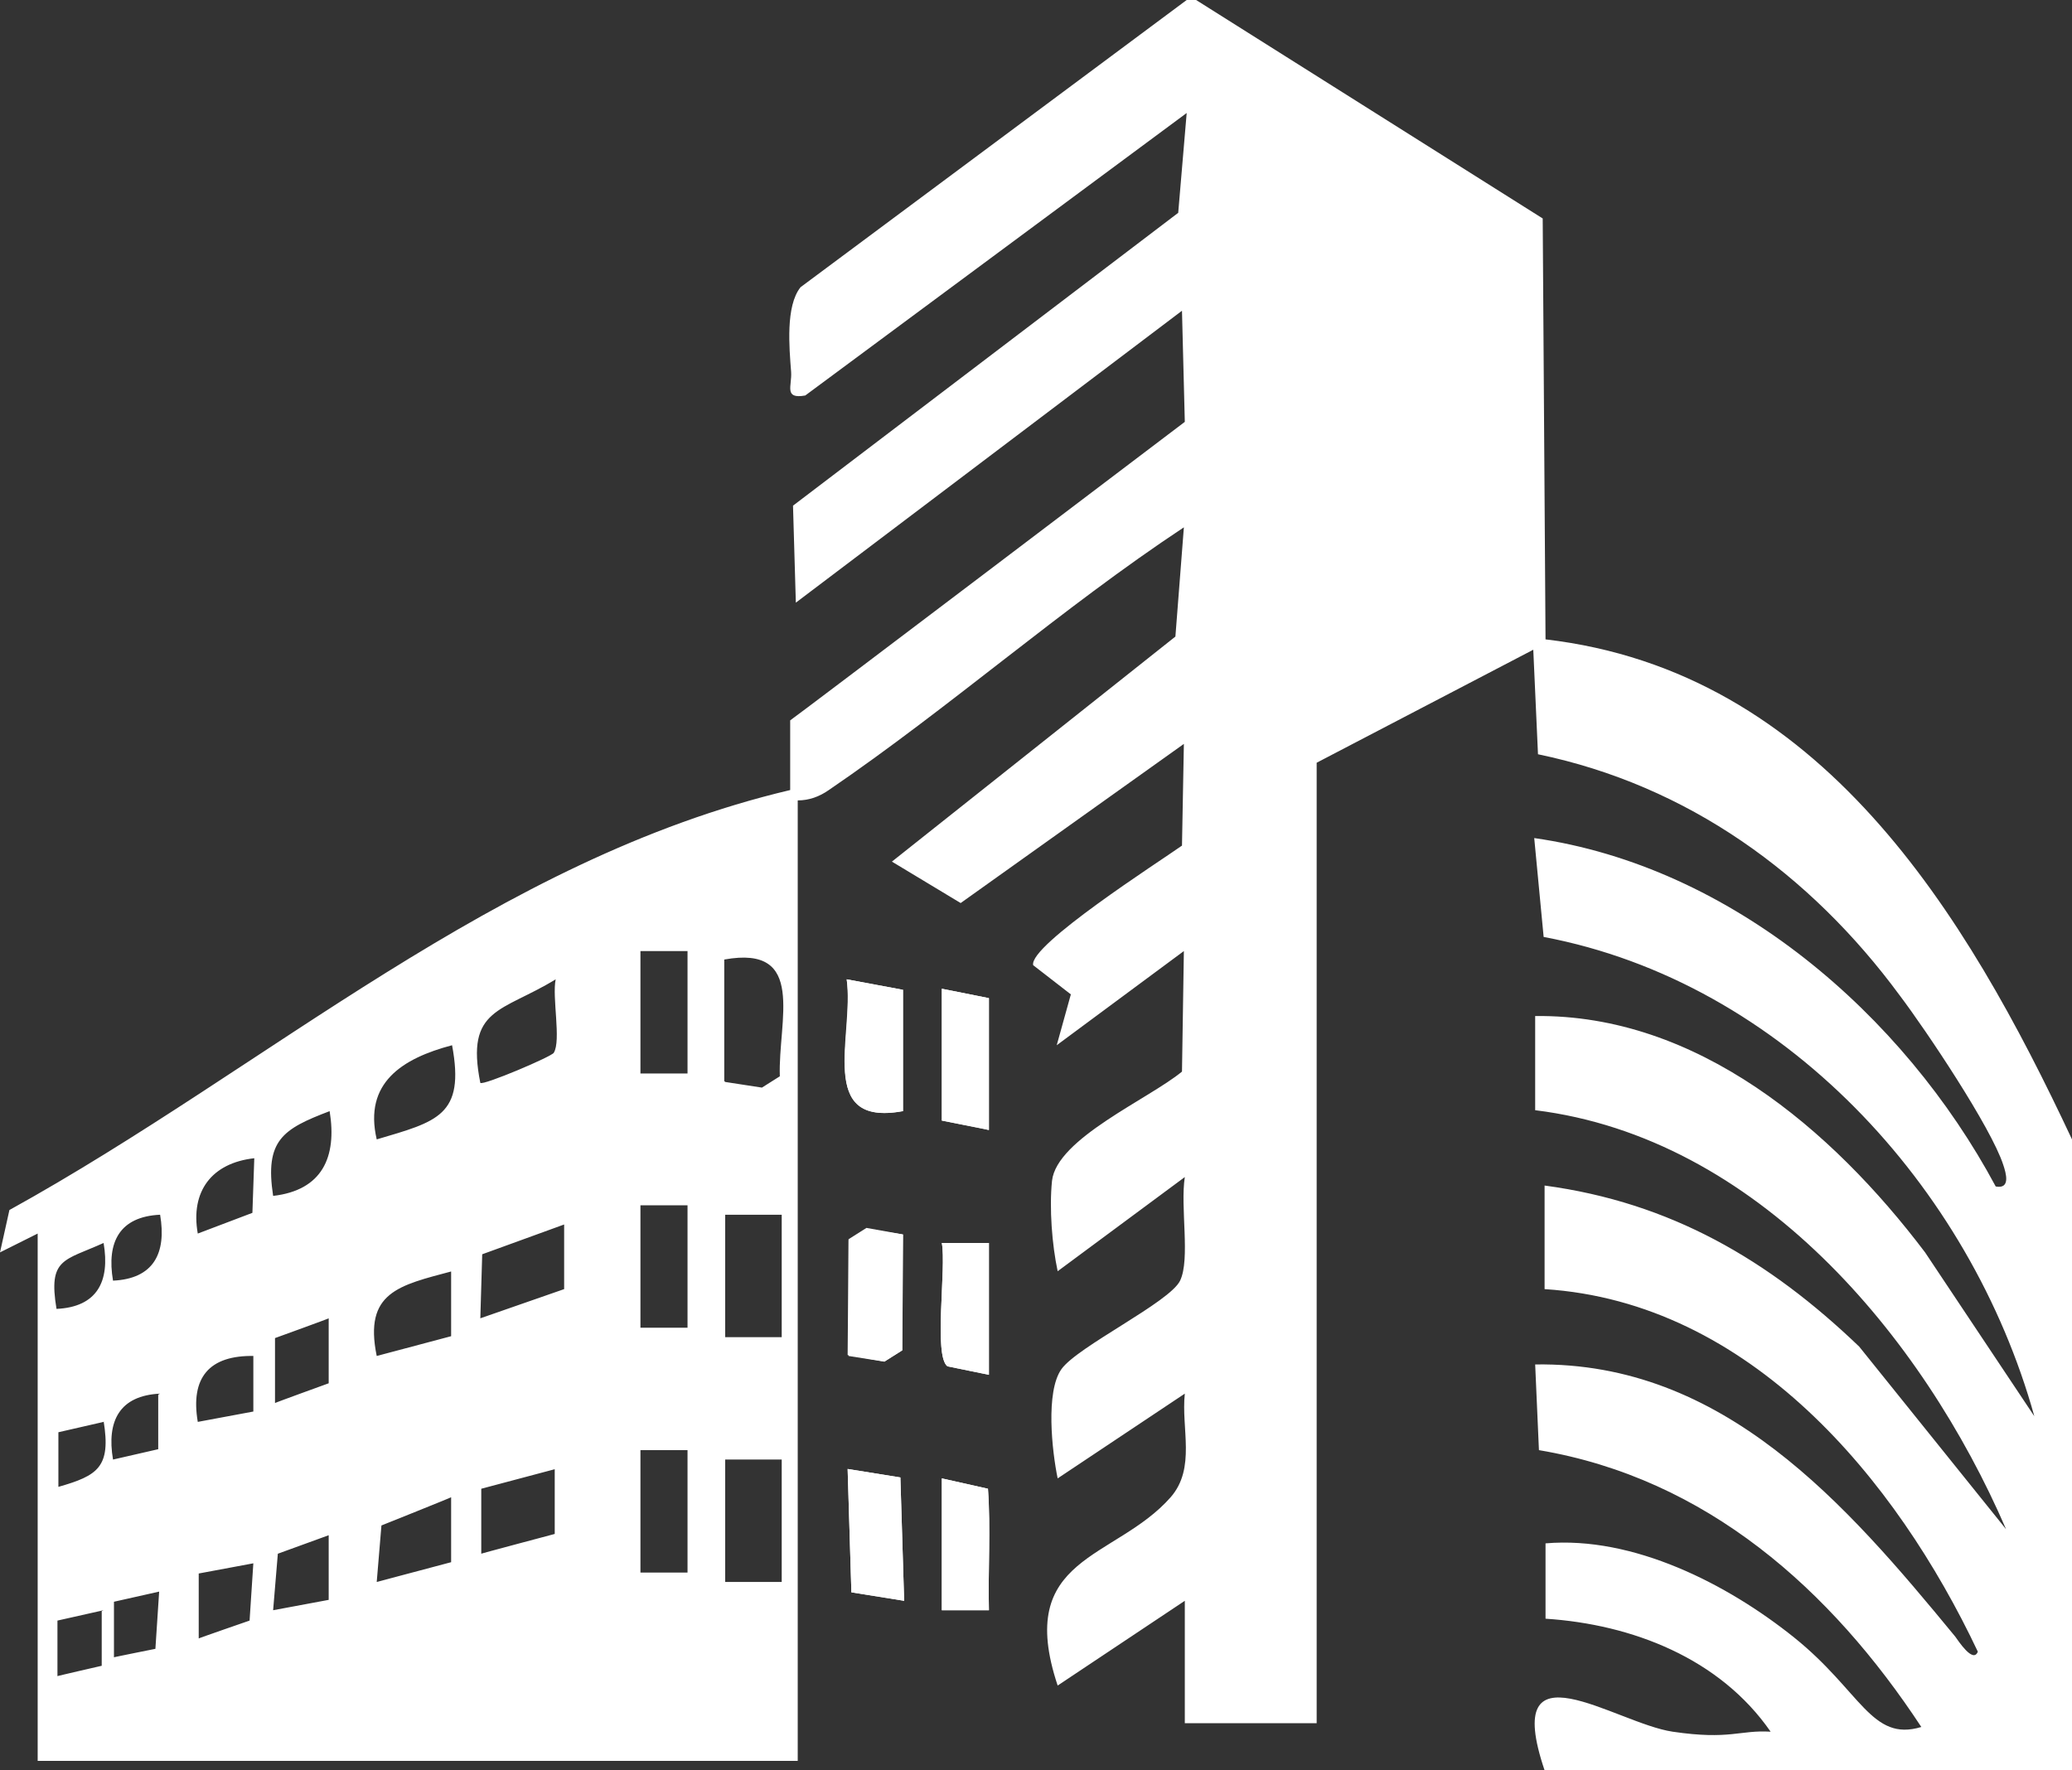 <?xml version="1.0" encoding="UTF-8"?><svg id="Layer_1" xmlns="http://www.w3.org/2000/svg" viewBox="0 0 220 188"><rect x="0" y="0" width="220" height="188" fill="#333333" stroke="none"/><defs><style>.cls-1{fill:#fff;}</style></defs><path class="cls-1" d="M95.8,105.1l-5.9-1.1c.8,6-3.3,15.7,6,14v-12.9ZM105,106l-5-1v14l5,1v-14ZM95.9,131.1l-3.9-.6-1.9,1.2v12.3c0,0,3.8.6,3.8.6l1.9-1.2v-12.3ZM105,132h-5c.5,2.6-.9,12,.6,13.1l4.4.9v-14ZM96,170l-.4-13.1-5.6-.9.4,13.1,5.6.9ZM100,157v14h5c-.1-4.3.2-8.6-.1-12.9l-4.9-1.1Z"/><path class="cls-1" d="M127,0l36.8,23.2.3,44.7c29.2,3.4,44.6,29,55.9,53.1v67h-56c-4.7-13.9,7.5-5,13.6-4.1s7.1-.2,10.4,0c-5.4-7.8-14.7-11.4-23.9-12v-8c9.3-.8,19.3,4.3,26.4,10s8.2,11.1,13.5,9.5c-9.6-14.6-22.8-26.4-40.6-29.4l-.4-9.1c20-.3,33,14.8,44.6,28.9.3.4,1.9,2.9,2.4,1.6-8.7-18.4-24.2-37.1-46-38.5v-11c13.4,1.8,23.8,7.9,33.4,17.1l15.6,19.4c-8.9-20.6-26.5-41.6-50-44.5v-10c17.2-.2,31.5,12,41.4,25.1l11.6,17.4c-6.8-24.4-26.7-46.1-52.1-50.9l-1-10.5c21,3,39.2,18.7,49,37,1.6.3,1.1-1.4.8-2.3-1.3-4-8.2-14.3-11-18-9.5-12.9-22.5-22.3-38.4-25.6l-.5-11.1-23,12v102h-14v-13s-13.5,9-13.5,9c-4.6-13.8,6.1-13.3,12-20,2.7-3.1,1.1-7.3,1.5-11l-13.5,9c-.6-2.9-1.3-9.2.4-11.6s11.5-7.1,12.6-9.4,0-7.8.5-11l-13.5,10c-.6-2.8-.9-6.7-.6-9.6.5-4.5,10.3-8.7,13.8-11.6l.2-12.8-13.5,10,1.5-5.4-4-3.1c-.5-2.1,13.4-11,15.8-12.7l.2-10.8-23.7,16.9-7.3-4.4,30.1-23.9.9-11.6c-13,8.6-24.8,19.1-37.7,27.9-1,.7-2.1,1.1-3.3,1.1v102H4v-56l-4,2,1-4.5c27.5-15.2,51.6-37.2,82.9-44.6v-7.4c.1,0,41.9-31.7,41.9-31.7l-.3-11.8-41,31-.3-10.3,40.9-31.1.9-10.6-40.5,30c-2.3.4-1.4-1-1.5-2.5-.2-2.6-.6-7,1-9L126,0h1ZM73,101h-5v13h5v-13ZM77,114.9l3.9.6,1.9-1.2c-.2-5.9,2.9-14-5.9-12.4v12.9ZM58.8,111.8c.8-1.3-.2-5.9.2-7.8-5.7,3.5-9.6,3-8,11,.3.3,7.6-2.8,7.8-3.2ZM48,111c-5.3,1.4-9.4,4-8,10,6.4-1.9,9.4-2.5,8-10ZM29,127c5.2-.6,6.8-4.1,6-9-5,1.9-6.9,3.1-6,9ZM27,123c-4.5.5-6.8,3.5-6,8l5.8-2.2.2-5.8ZM73,128h-5v13h5v-13ZM17,129c-4.3.2-5.7,2.9-5,7,4.3-.2,5.7-2.9,5-7ZM83,129h-6v13h6v-13ZM60,130l-8.8,3.2-.2,6.8,8.9-3.1v-6.9ZM6,139c4.3-.2,5.7-2.9,5-7-4.2,1.9-5.9,1.6-5,7ZM48,135c-5.6,1.5-9.4,2.2-8,9l7.9-2.1v-6.9ZM34.9,146.9v-6.9c.1,0-5.7,2.1-5.7,2.1v6.9c-.1,0,5.7-2.1,5.7-2.1ZM27,144c-4.8-.1-6.8,2.3-6,7l5.9-1.1v-5.9ZM17,148c-4.3.2-5.7,2.9-5,7l4.8-1.1v-5.8ZM11,151l-4.8,1.1v5.8c4.2-1.2,5.6-2.1,4.8-7ZM73,154h-5v13h5v-13ZM83,155h-6v13h6v-13ZM59,156l-7.9,2.1v6.9c-.1,0,7.8-2.1,7.8-2.1v-6.9ZM47.9,165.9v-6.9c.1,0-7.4,3-7.4,3l-.5,6,7.9-2.1ZM35,163l-5.5,2-.5,6,5.9-1.1v-6.9ZM27,166l-5.9,1.1v6.9c-.1,0,5.4-1.9,5.4-1.9l.4-6.1ZM17,169l-4.9,1.1v5.9c-.1,0,4.4-.9,4.4-.9l.4-6.1ZM11,171l-4.9,1.1v5.9c-.1,0,4.7-1.1,4.7-1.1v-5.8Z"/><polygon class="cls-1" points="96 170 90.4 169.1 90 156 95.6 156.9 96 170"/><path class="cls-1" d="M95.8,105.1v12.9c-9.2,1.7-5-8-5.9-14l5.9,1.1Z"/><polygon class="cls-1" points="95.9 131.1 95.8 143.4 93.9 144.6 90 143.9 90.1 131.6 92 130.4 95.9 131.1"/><polygon class="cls-1" points="105 106 105 120 100 119 100 105 105 106"/><path class="cls-1" d="M105,132v14l-4.4-.9c-1.5-1.1-.1-10.5-.6-13.1h5Z"/><path class="cls-1" d="M100,157l4.9,1.1c.3,4.2,0,8.6.1,12.9h-5v-14Z"/></svg>